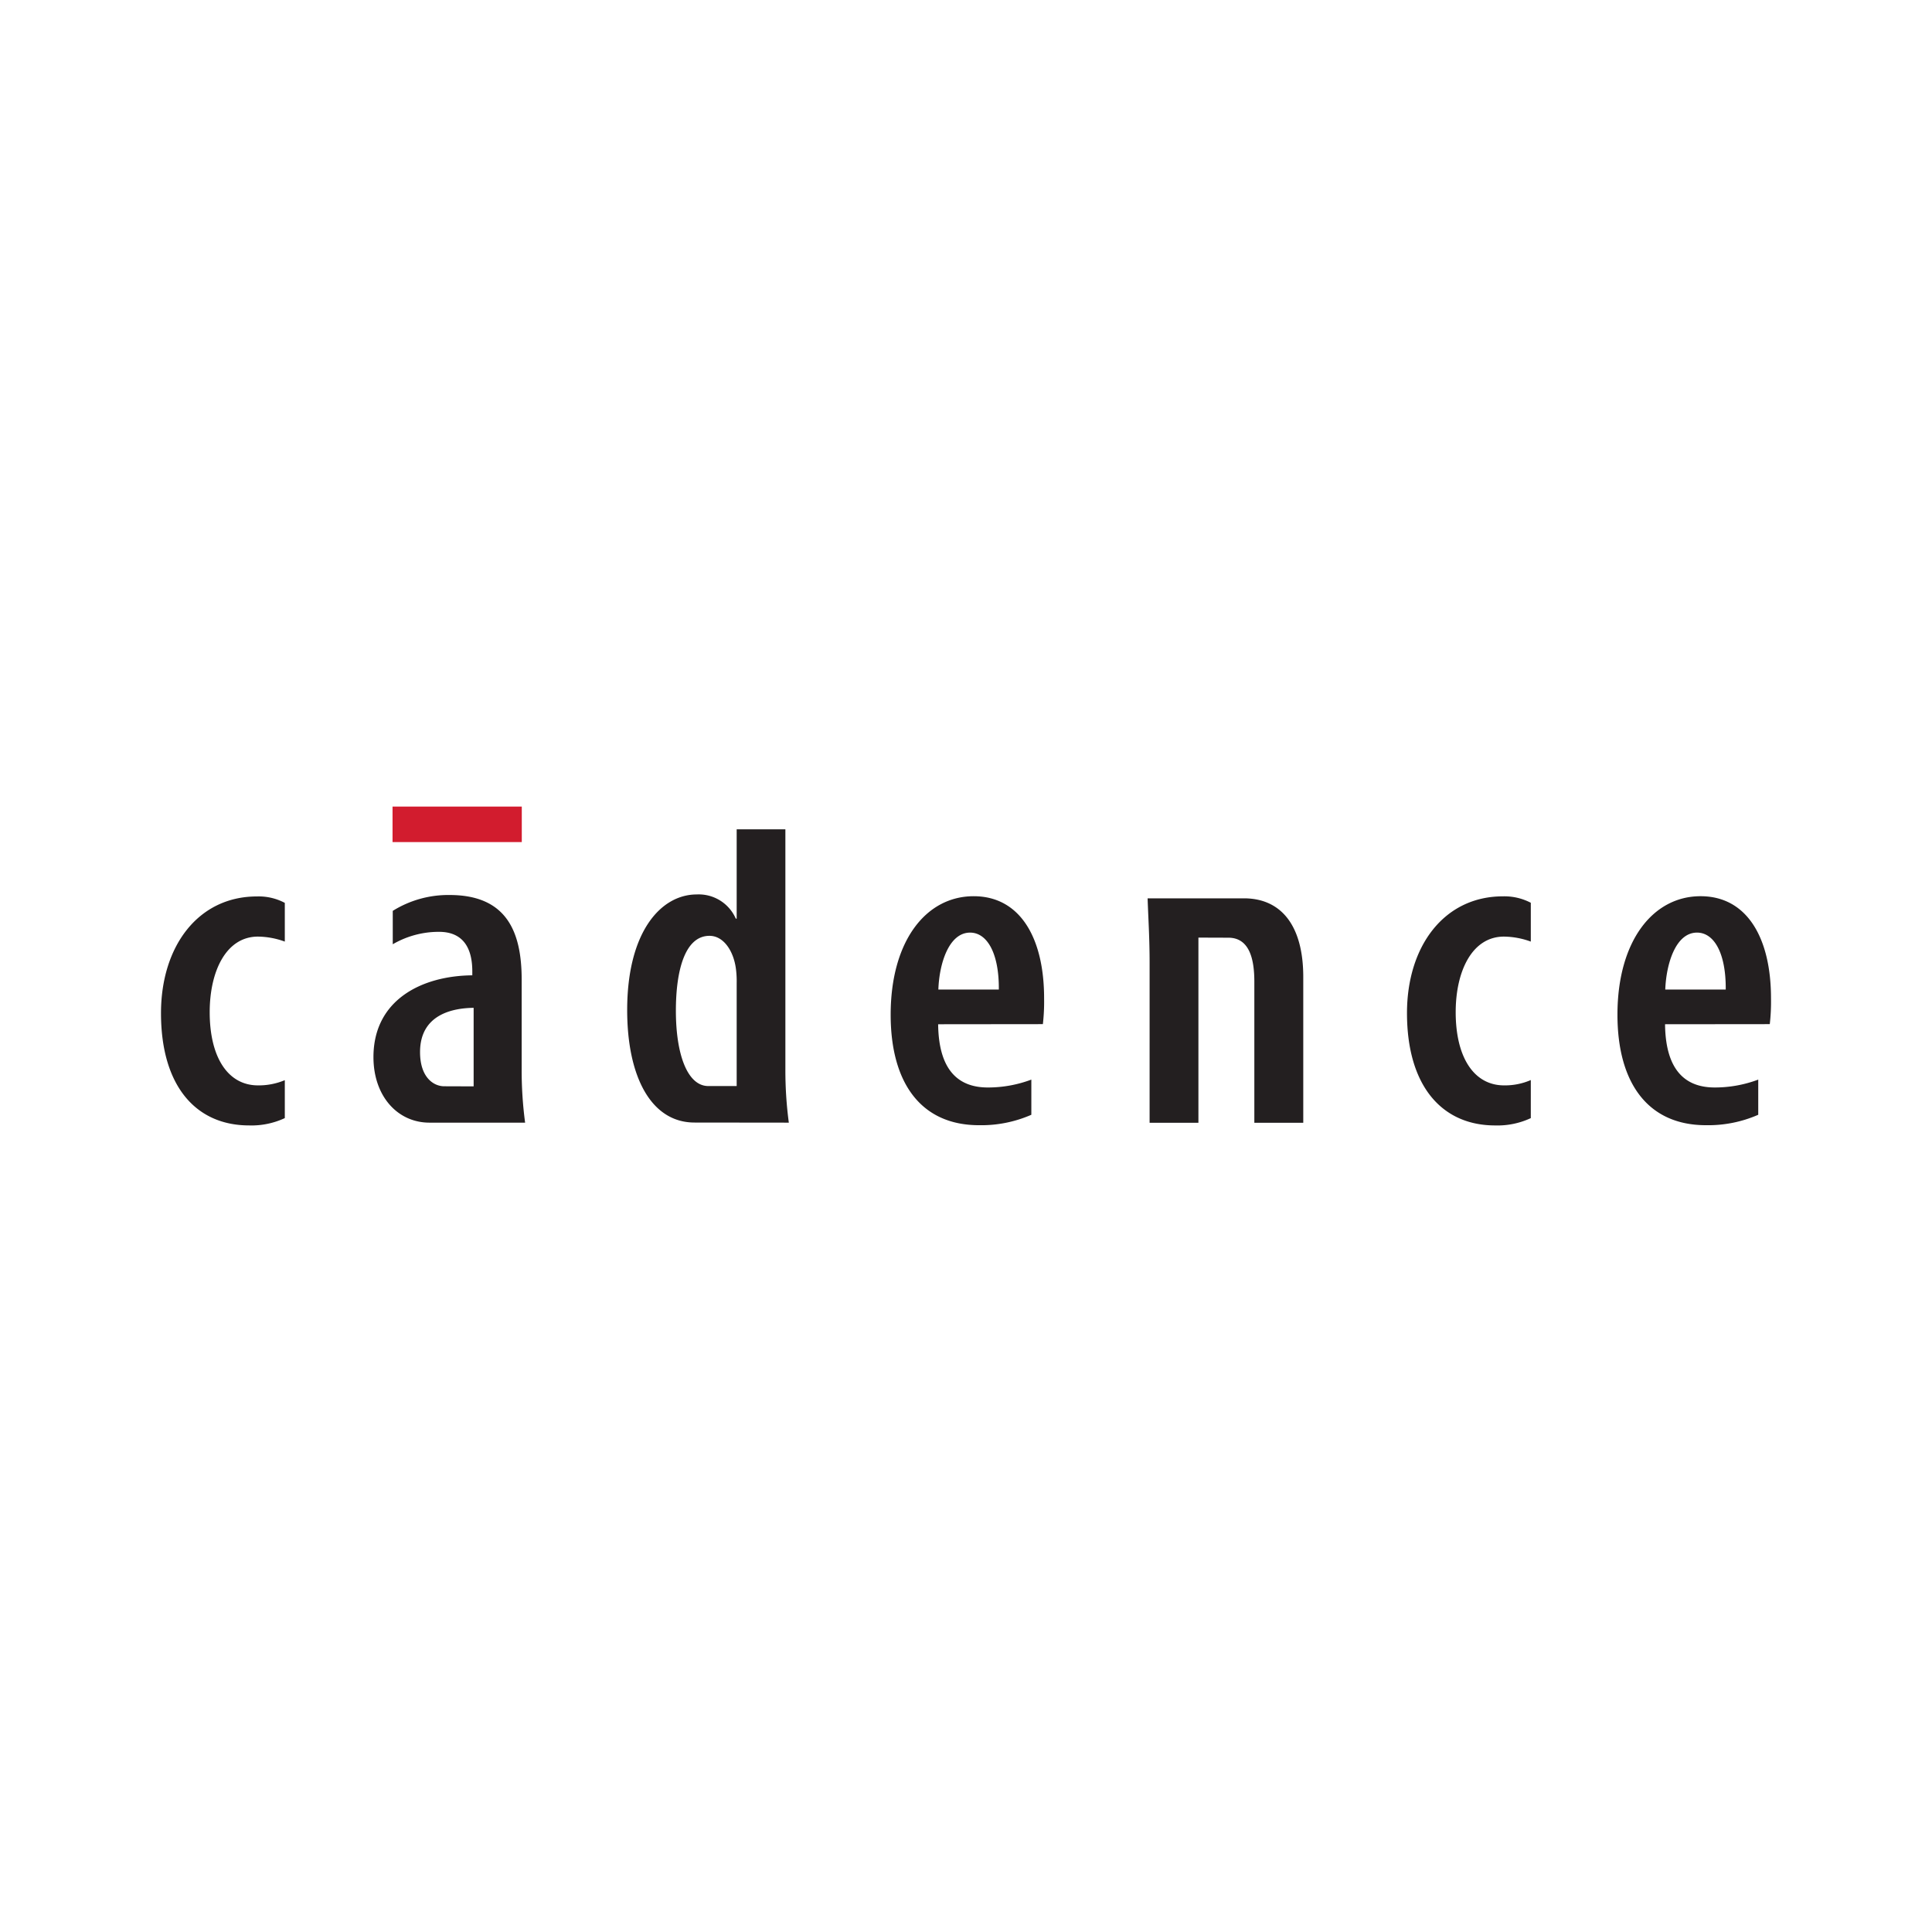 <svg id="Layer_1" data-name="Layer 1" xmlns="http://www.w3.org/2000/svg" viewBox="0 0 300 300"><defs><style>.cls-1{fill:#d21c2e;}.cls-2{fill:#231f20;fill-rule:evenodd;}</style></defs><title>CDNS_Mark_Light</title><g id="Layer"><path id="Layer-2" data-name="Layer" class="cls-1" d="M60.953,125.245H81.023v5.513H60.953Z"/><g id="Layer-3" data-name="Layer"><path id="Layer-4" data-name="Layer" class="cls-2" d="M44.225,173.618a12.229,12.229,0,0,1-5.547,1.137C30.461,174.755,25,168.691,25,157.322c0-10.354,5.737-18.123,14.901-18.123a8.652,8.652,0,0,1,4.324.999V146.21a12.516,12.516,0,0,0-4.169-.775c-4.944,0-7.494,5.375-7.494,11.732,0,7.063,2.86,11.37,7.494,11.37a10.462,10.462,0,0,0,4.169-.81Zm36.78-7.683a61.179,61.179,0,0,0,.534,8.39H66.69c-4.961,0-8.7-4.117-8.7-10.181,0-8.889,7.511-12.627,15.349-12.696v-.62c0-3.6-1.413-6.133-5.168-6.133a14.199,14.199,0,0,0-7.184,1.929v-5.185a16.281,16.281,0,0,1,8.82-2.463c8.924,0,11.198,5.788,11.198,13.144ZM73.546,168.691V156.495c-2.963.034-8.321.861-8.321,6.874,0,3.911,2.084,5.306,3.756,5.306Z"/></g><g id="Layer-5" data-name="Layer"><path id="Layer-6" data-name="Layer" class="cls-2" d="M122.488,174.325l-14.643-.017c-6.701,0-10.457-7.046-10.457-17.468,0-12.128,5.22-17.951,10.801-17.951a6.28,6.28,0,0,1,6.064,3.756h.138V128.776h7.563v37.159A61.359,61.359,0,0,0,122.488,174.325Zm-8.097-21.654a14.788,14.788,0,0,0-.103-2.119c-.327-2.791-1.878-5.237-4.117-5.237-3.842,0-5.22,5.444-5.22,11.628,0,6.908,1.843,11.697,5.03,11.697h4.41Zm31.284,6.374c.086,7.735,3.669,9.819,7.718,9.819a19.157,19.157,0,0,0,6.753-1.223v5.461a19.352,19.352,0,0,1-8.131,1.619c-8.924,0-13.713-6.46-13.713-17.158,0-11.439,5.478-18.399,12.886-18.399,7.27,0,10.939,6.564,10.939,15.832a30.988,30.988,0,0,1-.19,4.031Zm9.423-5.392c.052-5.547-1.774-8.838-4.462-8.838-3.29,0-4.789,4.789-4.927,8.838Zm30.992-8.062v28.752h-7.58V149.518c0-3.893-.207-6.96-.31-10.026h14.953c5.771,0,9.217,4.203,9.217,12.214v22.636h-7.597V152.429c0-3.463-.741-6.822-4.031-6.822Zm51.612,28.029a12.229,12.229,0,0,1-5.547,1.137c-8.217,0-13.678-6.081-13.678-17.451,0-10.354,5.737-18.123,14.901-18.123a8.841,8.841,0,0,1,4.324.999V146.21a12.516,12.516,0,0,0-4.169-.775c-4.944,0-7.494,5.358-7.494,11.732,0,7.063,2.86,11.37,7.511,11.37a10.094,10.094,0,0,0,4.152-.827ZM274.81,159.027l-16.262.017c.086,7.735,3.669,9.819,7.718,9.819a19.157,19.157,0,0,0,6.753-1.223v5.461a19.352,19.352,0,0,1-8.131,1.619c-8.924,0-13.73-6.46-13.73-17.158,0-11.439,5.513-18.399,12.903-18.399,7.27,0,10.939,6.564,10.939,15.832a30.99,30.99,0,0,1-.189,4.031Zm-6.839-5.375c.052-5.547-1.757-8.838-4.462-8.838-3.29,0-4.772,4.789-4.927,8.838Z"/></g></g></svg>